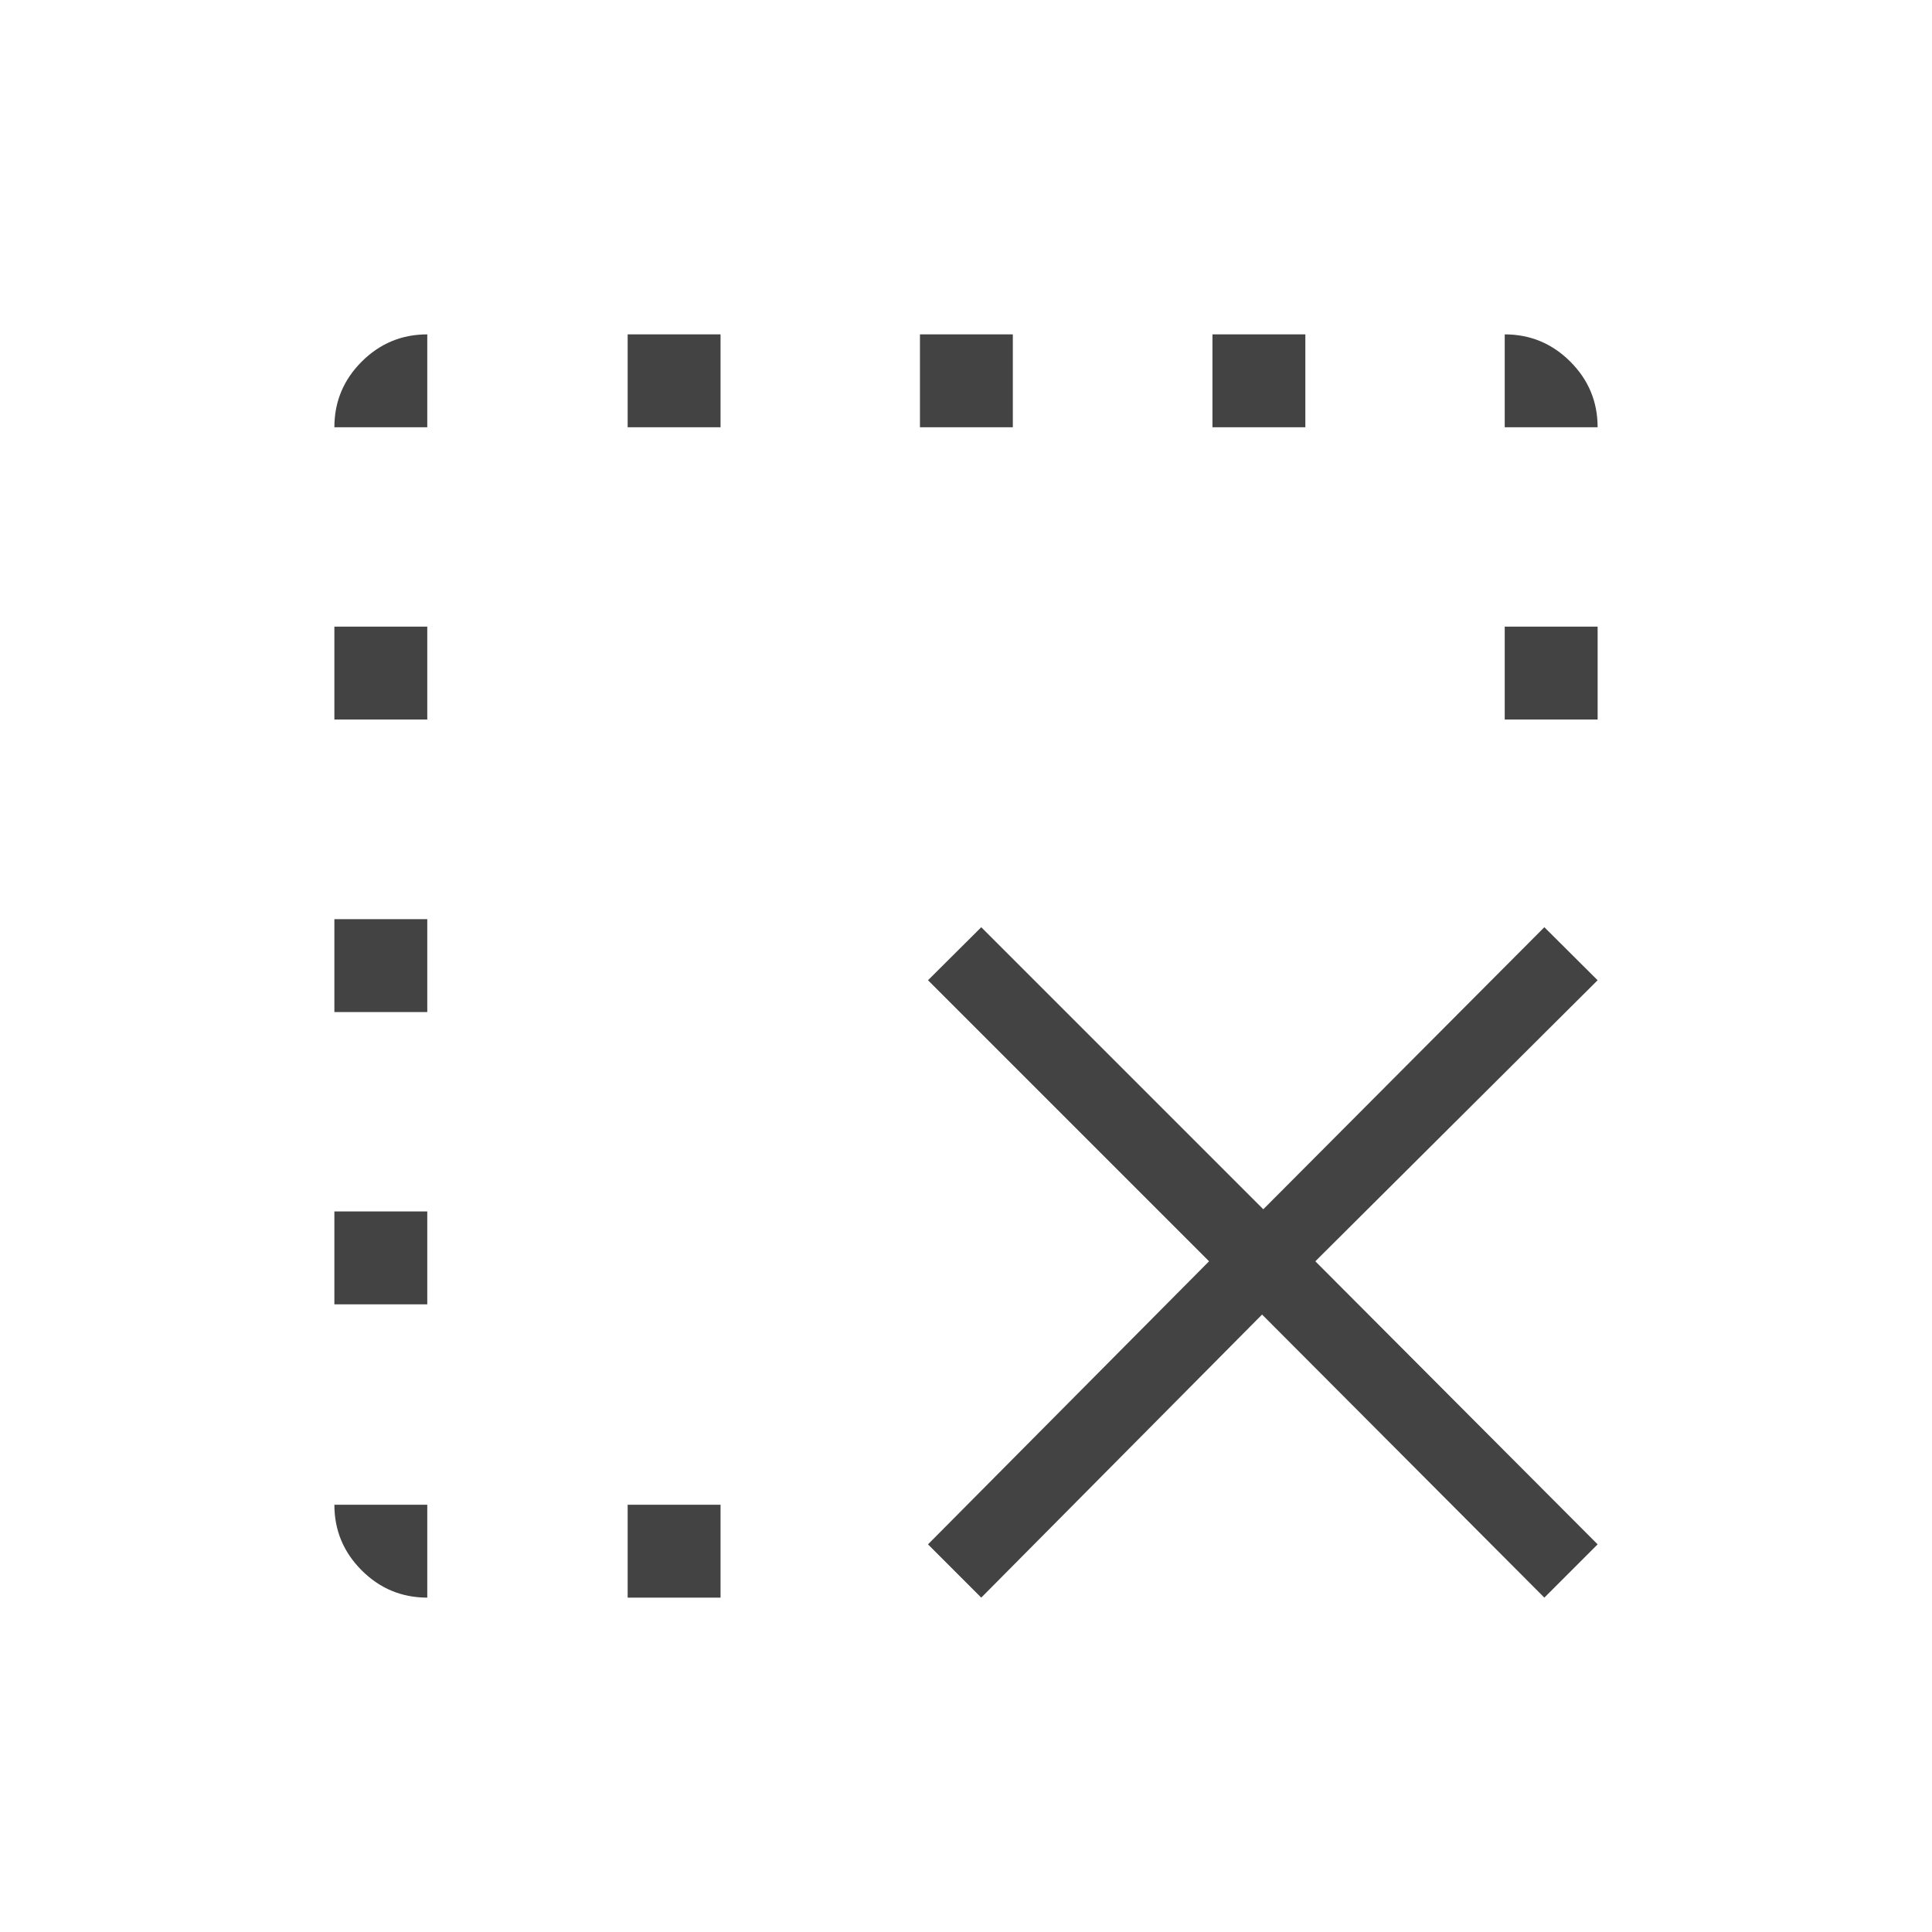 <svg xmlns="http://www.w3.org/2000/svg" height="24px" viewBox="0 -960 960 960" width="24px" fill="#434343"><path d="m487.58-166.15-26.46-26.47 139.65-140.65-139.65-139.65 26.46-26.35 140.15 140.15 139.65-140.15 26.47 26.35-140.27 139.65 140.27 140.65-26.47 26.47-140.26-140.66-139.54 140.66Zm-175.7 0v-46.16h46.16v46.16h-46.16Zm-99.57-581.54h-46.16q0-19.04 13.56-32.6 13.56-13.56 32.6-13.56v46.16Zm99.57 0v-46.16h46.16v46.16h-46.16Zm145.24 0v-46.16h46.15v46.16h-46.15Zm145.34 0v-46.16h46.16v46.16h-46.16Zm145.23 0v-46.16q19.04 0 32.6 13.56 13.56 13.56 13.56 32.6h-46.16ZM212.31-212.31v46.16q-19.04 0-32.6-13.56-13.56-13.56-13.56-32.6h46.16Zm-46.16-99.57v-46.16h46.16v46.16h-46.16Zm0-145.24v-46.15h46.16v46.15h-46.16Zm0-145.34v-46.16h46.16v46.16h-46.16Zm581.54 0v-46.16h46.16v46.16h-46.16Z"/></svg>